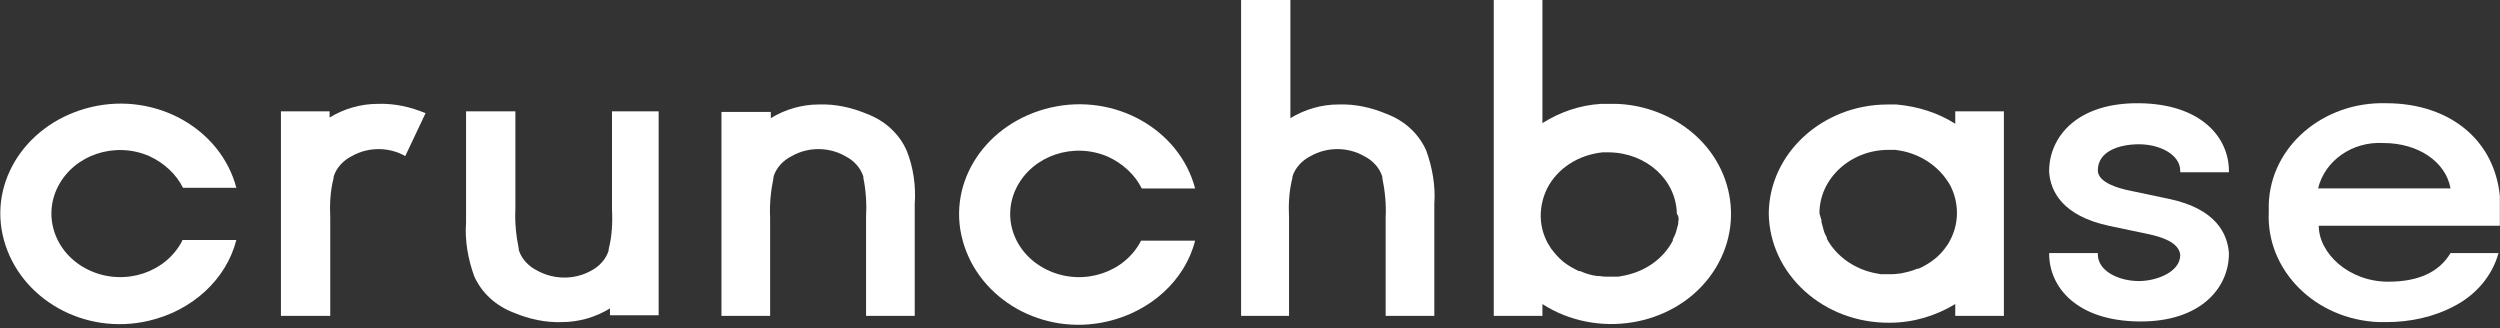 <svg xmlns="http://www.w3.org/2000/svg" fill="none" viewBox="0 0 99 13" height="13" width="99">
<rect x="0" y="0" width="99" height="13" fill="#333333" stroke="none"/>
<g clip-path="url(#clip0_22397_2994)">
<path fill="white" d="M7.219 9.529C6.577 10.785 4.971 11.326 3.607 10.735C2.242 10.145 1.653 8.643 2.296 7.387C2.938 6.131 4.543 5.59 5.908 6.18C6.496 6.451 6.978 6.894 7.246 7.436H9.359C8.744 5.097 6.175 3.644 3.633 4.235C1.092 4.826 -0.487 7.165 0.155 9.504C0.797 11.843 3.339 13.296 5.881 12.705C7.593 12.311 8.958 11.08 9.359 9.504H7.219V9.529Z"></path>
<path fill="white" d="M16.851 4.482C16.262 4.236 15.62 4.088 14.951 4.113C14.282 4.113 13.613 4.31 13.052 4.655V4.408H11.125V12.509H13.078V8.619C13.052 8.102 13.078 7.56 13.212 7.043V6.994C13.319 6.649 13.587 6.354 13.934 6.181C14.577 5.812 15.406 5.812 16.048 6.181L16.851 4.482Z"></path>
<path fill="white" d="M24.235 4.408V8.298C24.262 8.815 24.235 9.357 24.102 9.874V9.923C23.995 10.268 23.727 10.563 23.379 10.736C22.737 11.081 21.934 11.081 21.265 10.711C20.918 10.539 20.65 10.243 20.543 9.899V9.849C20.436 9.332 20.383 8.791 20.409 8.274V4.408H18.456V8.815C18.402 9.529 18.536 10.268 18.777 10.933C19.072 11.598 19.633 12.115 20.356 12.386C20.944 12.632 21.587 12.779 22.256 12.755C22.924 12.755 23.593 12.558 24.155 12.213V12.484H26.082V4.408H24.235Z"></path>
<path fill="white" d="M30.497 12.509V8.618C30.47 8.077 30.524 7.56 30.631 7.043V6.993C30.738 6.649 31.005 6.353 31.353 6.181C31.995 5.812 32.825 5.812 33.467 6.181C33.815 6.353 34.082 6.649 34.189 6.993V7.043C34.296 7.56 34.323 8.101 34.296 8.618V12.509H36.223V8.077C36.276 7.363 36.169 6.624 35.902 5.959C35.607 5.295 35.045 4.778 34.323 4.507C33.734 4.261 33.092 4.113 32.423 4.137C31.754 4.137 31.085 4.334 30.524 4.679V4.433H28.57V12.509H30.497Z"></path>
<path fill="white" d="M45.187 9.53C44.544 10.785 42.939 11.327 41.574 10.736C40.21 10.145 39.621 8.668 40.263 7.412C40.906 6.157 42.511 5.615 43.876 6.206C44.464 6.477 44.946 6.92 45.213 7.462H47.327C46.712 5.123 44.143 3.67 41.601 4.261C39.059 4.852 37.481 7.191 38.123 9.53C38.765 11.869 41.307 13.321 43.849 12.73C45.561 12.336 46.926 11.105 47.327 9.53H45.187Z"></path>
<path fill="white" d="M51.046 12.509V8.618C51.02 8.101 51.046 7.56 51.18 7.043V6.993C51.287 6.649 51.555 6.353 51.902 6.181C52.545 5.812 53.374 5.812 54.016 6.181C54.364 6.353 54.632 6.649 54.739 6.993V7.043C54.846 7.56 54.899 8.101 54.872 8.618V12.509H56.799V8.077C56.852 7.363 56.719 6.624 56.478 5.959C56.184 5.295 55.622 4.777 54.899 4.507C54.31 4.26 53.668 4.113 52.999 4.137C52.331 4.137 51.662 4.334 51.1 4.679V0.001H49.147V12.509H51.046Z"></path>
<path fill="white" d="M63.755 4.113H63.408C62.578 4.162 61.776 4.433 61.08 4.876V0.001H59.153V12.509H61.08V12.041C63.22 13.419 66.19 12.952 67.689 10.982C69.187 9.012 68.679 6.279 66.538 4.901C65.736 4.384 64.746 4.088 63.755 4.113ZM66.458 8.791V8.865L66.378 9.16C66.351 9.259 66.297 9.382 66.244 9.48V9.529C65.869 10.243 65.174 10.736 64.344 10.908L64.077 10.957H63.729C63.595 10.957 63.488 10.957 63.354 10.933H63.274C63.033 10.908 62.792 10.834 62.578 10.736H62.525C62.311 10.637 62.097 10.514 61.909 10.367C61.722 10.219 61.561 10.022 61.428 9.849C61.374 9.751 61.294 9.652 61.24 9.529C60.919 8.865 60.946 8.126 61.267 7.461C61.669 6.673 62.498 6.132 63.461 6.033H63.729C65.2 6.058 66.378 7.117 66.404 8.471C66.485 8.569 66.485 8.668 66.458 8.791Z"></path>
<path fill="white" d="M70.043 8.446C70.07 10.859 72.21 12.804 74.832 12.78C75.769 12.78 76.652 12.509 77.428 12.041V12.509H79.354V4.409H77.428V4.901C76.732 4.458 75.93 4.212 75.1 4.138H74.752C72.183 4.138 70.07 6.058 70.043 8.446ZM72.05 8.446C72.05 7.068 73.281 5.935 74.779 5.935H75.046C75.983 6.034 76.812 6.575 77.24 7.363C77.562 8.003 77.588 8.766 77.267 9.431C77.214 9.53 77.16 9.653 77.08 9.751C76.946 9.948 76.786 10.121 76.598 10.268C76.411 10.416 76.197 10.539 75.983 10.638H75.93C75.715 10.736 75.475 10.785 75.234 10.835H75.18C75.046 10.859 74.939 10.859 74.806 10.859H74.485L74.217 10.81C73.414 10.638 72.719 10.145 72.344 9.456V9.407C72.29 9.308 72.237 9.21 72.21 9.087L72.13 8.791V8.717C72.103 8.643 72.076 8.545 72.05 8.446Z"></path>
<path fill="white" d="M88.265 6.821V6.772C88.265 5.442 87.168 4.113 84.706 4.088C82.245 4.064 81.174 5.418 81.147 6.723V6.821C81.201 7.584 81.683 8.545 83.502 8.939L85.134 9.283C85.562 9.382 86.285 9.579 86.338 10.096C86.338 10.785 85.375 11.13 84.706 11.13C83.903 11.13 83.074 10.736 83.074 10.071V10.022H81.147V10.047C81.147 11.376 82.245 12.706 84.706 12.73C87.168 12.755 88.265 11.376 88.265 10.047V10.022C88.211 9.259 87.756 8.274 85.91 7.88L84.278 7.535C83.93 7.461 83.074 7.24 83.074 6.747C83.074 5.984 83.93 5.713 84.706 5.713C85.509 5.713 86.338 6.107 86.338 6.772V6.821H88.265Z"></path>
<path fill="white" d="M99.021 8.274C99.021 5.639 97.067 4.088 94.499 4.088C92.01 4.014 89.923 5.787 89.843 8.077V8.397C89.736 10.711 91.689 12.656 94.204 12.755H94.499C95.435 12.755 96.372 12.558 97.201 12.115C98.057 11.671 98.7 10.908 98.94 10.022H97.041C96.586 10.785 95.756 11.155 94.579 11.155C93 11.155 91.823 10.022 91.823 8.939H98.994C99.021 8.668 99.021 8.495 99.021 8.274ZM91.796 7.461C92.064 6.353 93.161 5.59 94.392 5.664C95.756 5.664 96.853 6.403 97.041 7.461H91.796Z"></path>
</g>
<defs>
<clipPath id="clip0_22397_2994">
<rect transform="translate(-0.006 0.001)" fill="white" height="13" width="99"></rect>
</clipPath>
</defs>
</svg>
